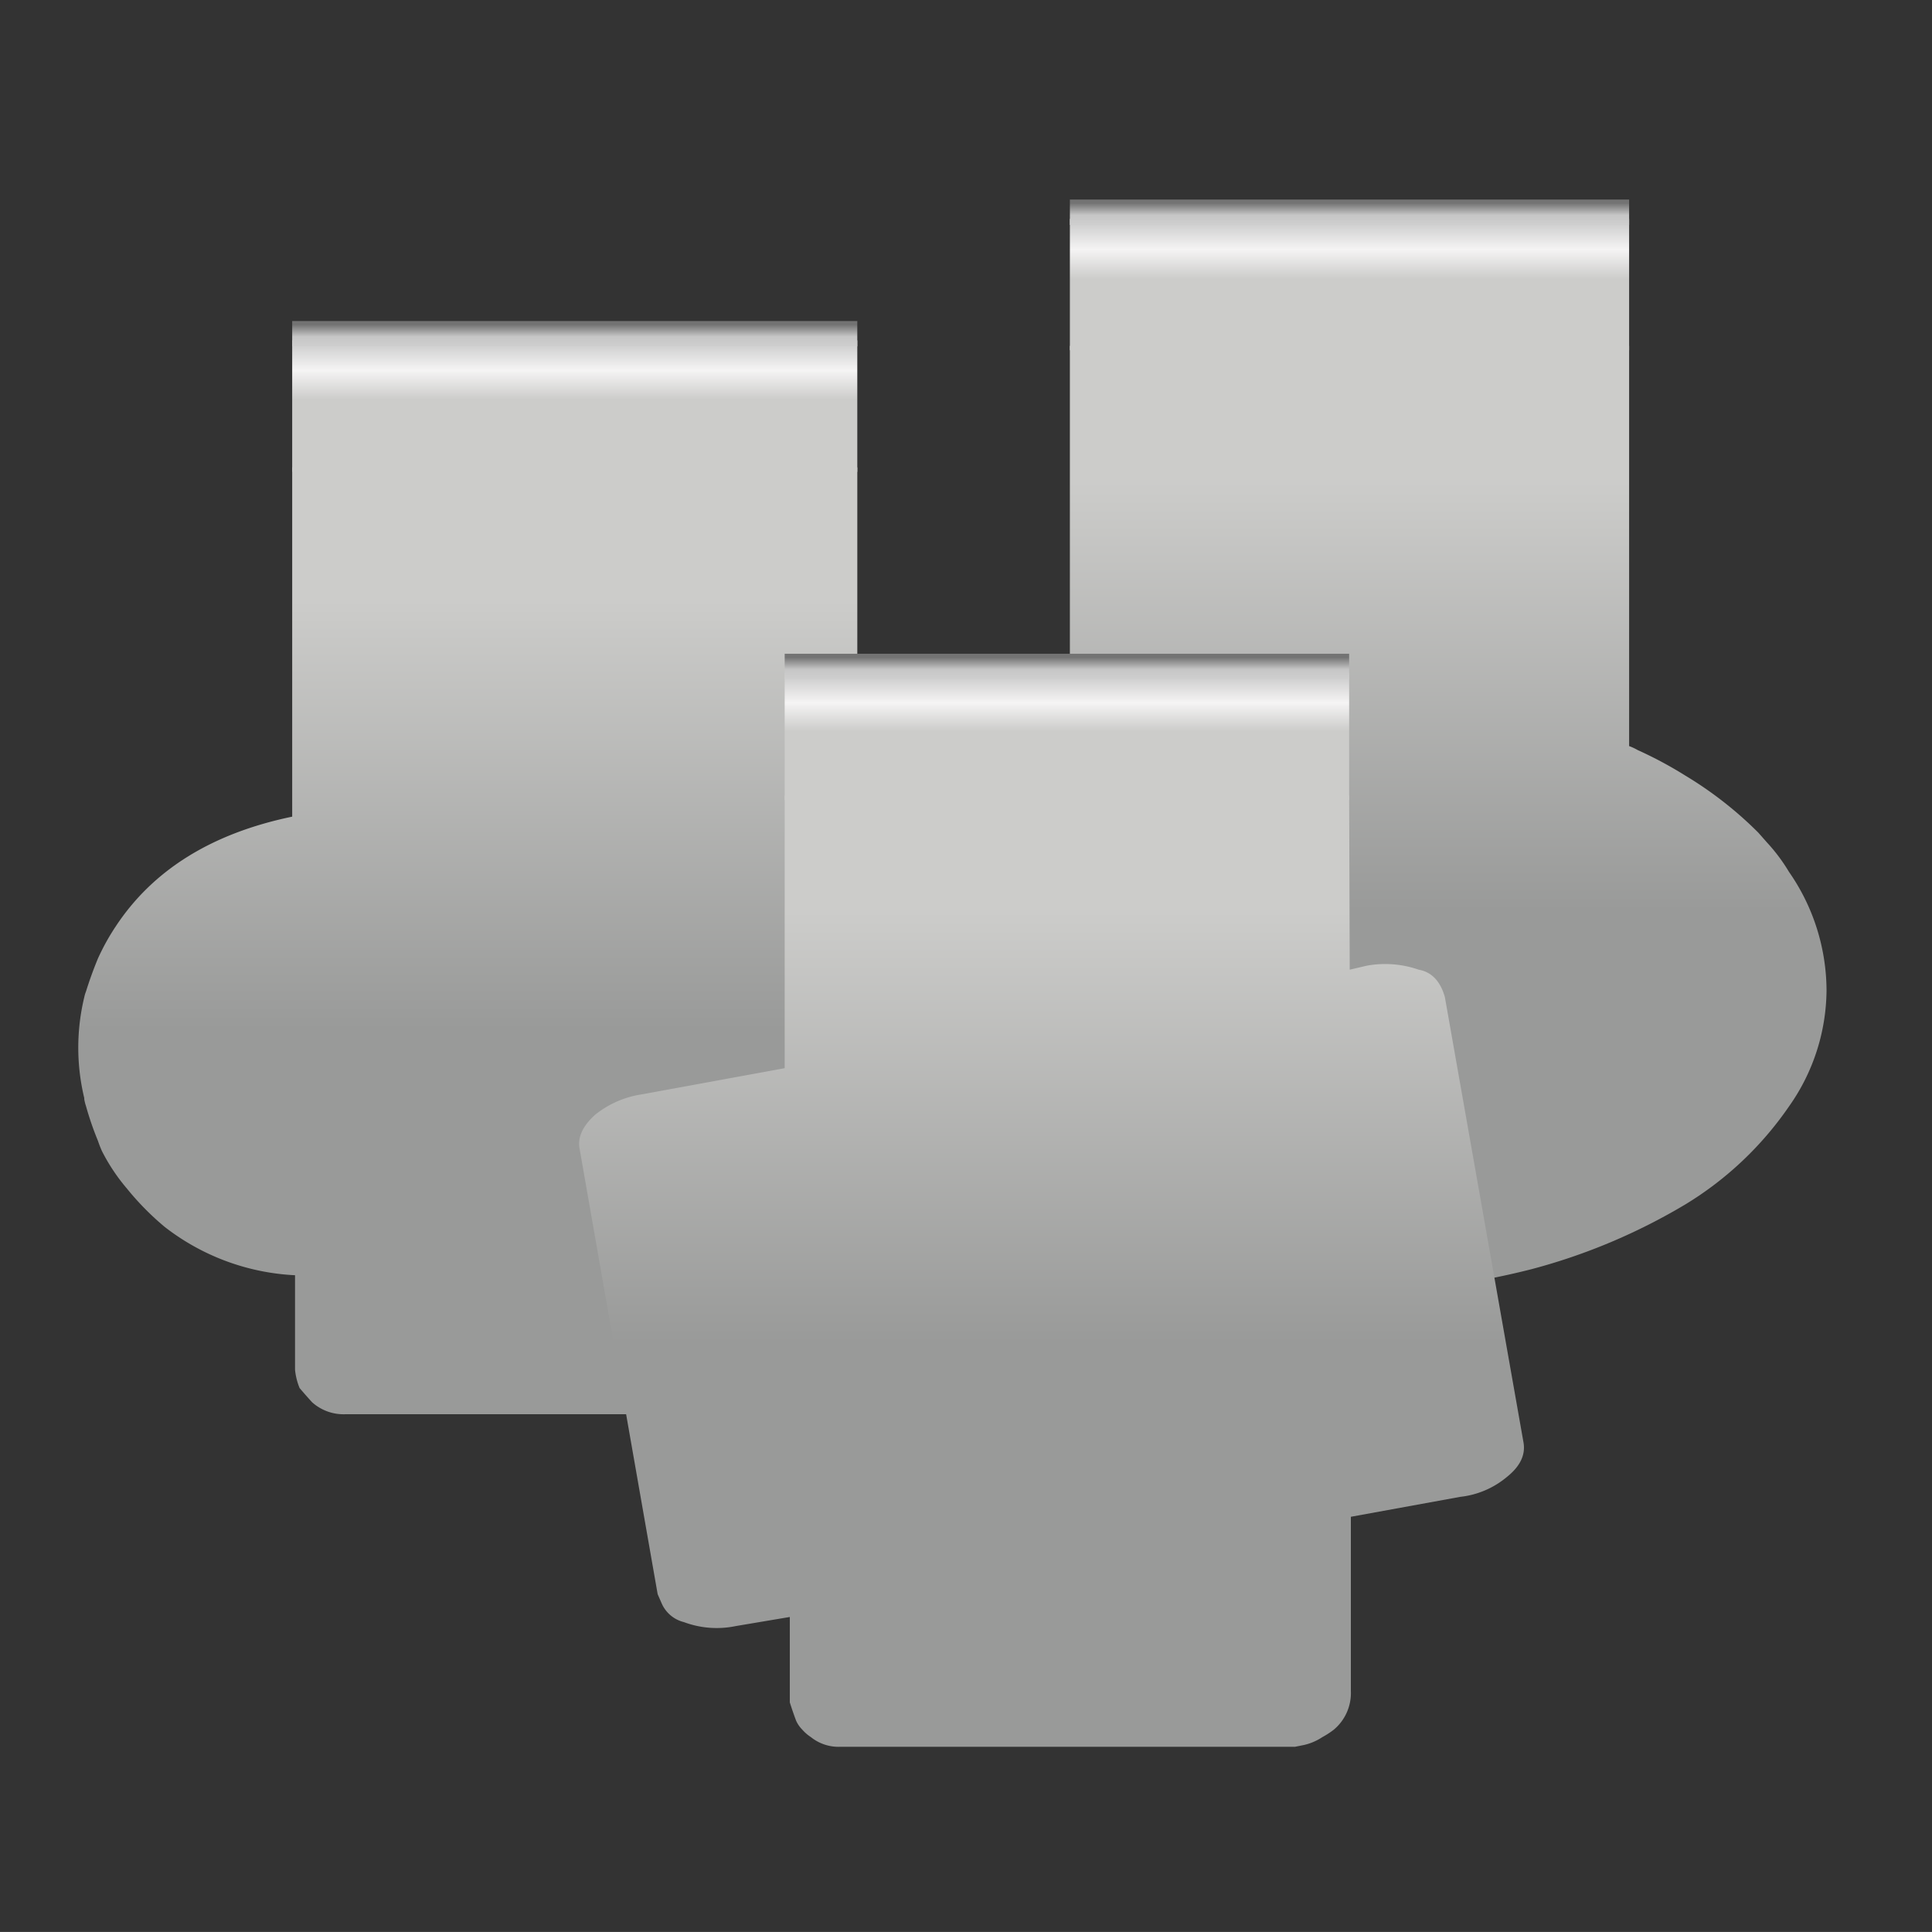 <svg id="axion_Clip" data-name="axion Clip" xmlns="http://www.w3.org/2000/svg" xmlns:xlink="http://www.w3.org/1999/xlink" viewBox="0 0 283.465 283.46"><rect x="0" y="0" width="283.465" height="283.46" fill="#333333" stroke="none"/><defs><style>.cls-1{fill:url(#Unbenannter_Verlauf_6);}.cls-2{fill:url(#Unbenannter_Verlauf_5);}.cls-3{fill:url(#Unbenannter_Verlauf_3);}.cls-4{fill:url(#Unbenannter_Verlauf_6-2);}.cls-5{fill:url(#Unbenannter_Verlauf_5-2);}.cls-6{fill:url(#Unbenannter_Verlauf_3-2);}.cls-7{fill:url(#Unbenannter_Verlauf_5-3);}.cls-8{fill:url(#Unbenannter_Verlauf_6-3);}.cls-9{fill:url(#Unbenannter_Verlauf_3-3);}</style><linearGradient id="Unbenannter_Verlauf_6" x1="-174.147" y1="307.311" x2="-174.147" y2="278.22" gradientTransform="translate(461.54 -517.517) scale(2.176)" gradientUnits="userSpaceOnUse"><stop offset="0" stop-color="#999a99"/><stop offset="1" stop-color="#ccccca"/></linearGradient><linearGradient id="Unbenannter_Verlauf_5" x1="-173.321" y1="261.024" x2="-173.321" y2="279.121" gradientTransform="translate(461.54 -517.517) scale(2.176)" gradientUnits="userSpaceOnUse"><stop offset="0" stop-color="#cecece"/><stop offset="0.098" stop-color="#f5f4f4"/><stop offset="0.208" stop-color="#ccccca"/></linearGradient><linearGradient id="Unbenannter_Verlauf_3" x1="79.398" y1="505.614" x2="79.398" y2="508.701" gradientTransform="translate(4.929 -457.982)" gradientUnits="userSpaceOnUse"><stop offset="0" stop-color="#737373"/><stop offset="0.573" stop-color="#c6c6c6"/><stop offset="1" stop-color="#cecece"/></linearGradient><linearGradient id="Unbenannter_Verlauf_6-2" x1="-119.641" y1="277.844" x2="-119.641" y2="248.811" gradientTransform="translate(456.873 -470.533) scale(2.174 2.175)" xlink:href="#Unbenannter_Verlauf_6"/><linearGradient id="Unbenannter_Verlauf_5-2" x1="-119.104" y1="231.394" x2="-119.104" y2="249.491" gradientTransform="translate(456.873 -470.533) scale(2.174 2.175)" xlink:href="#Unbenannter_Verlauf_5"/><linearGradient id="Unbenannter_Verlauf_3-2" x1="197.246" y1="441.166" x2="197.246" y2="444.253" gradientTransform="translate(0.755 -411.362)" xlink:href="#Unbenannter_Verlauf_3"/><linearGradient id="Unbenannter_Verlauf_5-3" x1="-151.731" y1="271.694" x2="-151.731" y2="289.187" gradientTransform="translate(486.719 -491.564) scale(2.176 2.175)" xlink:href="#Unbenannter_Verlauf_5"/><linearGradient id="Unbenannter_Verlauf_6-3" x1="-152.769" y1="316.665" x2="-152.769" y2="287.458" gradientTransform="translate(486.719 -491.564) scale(2.176 2.175)" xlink:href="#Unbenannter_Verlauf_6"/><linearGradient id="Unbenannter_Verlauf_3-3" x1="126.336" y1="528.837" x2="126.336" y2="531.924" gradientTransform="translate(30.203 -432.393)" xlink:href="#Unbenannter_Verlauf_3"/></defs><title>axion-clip-navi</title><g id="Clip"><g id="Clips_Clip_01_0_Layer0_0_FILL" data-name="Clips Clip 01 0 Layer0 0 FILL"><path class="cls-1" d="M149.605,117.898q-.585-1.087-1.337-2.257a35.472,35.472,0,0,0-7.606-8.275,24.597,24.597,0,0,0-13.54-5.433,4.876,4.876,0,0,0-1.337-.167l0-33.182-82.914,0,0,51.236q-17.72,3.678-25.911,16.131a33.209,33.209,0,0,0-2.591,4.681q-1.003,2.424-1.755,4.848a4.764,4.764,0,0,0-.251.836,31.6,31.6,0,0,0,0,14.794v.167a6.6,6.6,0,0,0,.251,1.003,45.646,45.646,0,0,0,1.755,5.099q.251.752.585,1.504a27.97,27.97,0,0,0,3.678,5.516,40.332,40.332,0,0,0,5.516,5.6,33.823,33.823,0,0,0,19.14,7.105V200.979a9.406,9.406,0,0,0,.669,2.675q.919,1.087,1.839,2.09a6.915,6.915,0,0,0,4.848,1.755l66.532,0a5.884,5.884,0,0,0,4.012-1.003q4.012-2.34,4.012-8.275l.167-30.424,2.09-.418q15.463-4.597,22.149-16.884.251-.585.501-1.087a35.032,35.032,0,0,0,2.34-6.185,34.354,34.354,0,0,0,0-17.469l-.334-1.337A30.431,30.431,0,0,0,149.605,117.898Z"/><path class="cls-2" d="M125.784,69.227V49.945l-82.914,0V69.227Z"/></g><path class="cls-3" d="M125.784,50.825V47.103l-82.914,0v3.722Z"/></g><g id="Clips_Clip_03_0_Layer0_0_FILL" data-name="Clips Clip 03 0 Layer0 0 FILL"><path class="cls-4" d="M156.974,50.742l0,57.551a77.586,77.586,0,0,0-10.267,5.513A51.554,51.554,0,0,0,131.264,127.923a30.273,30.273,0,0,0-5.593,17.374,29.527,29.527,0,0,0,5.593,17.04,36.517,36.517,0,0,0,6.01,6.933,55.133,55.133,0,0,0,9.432,7.434,84.794,84.794,0,0,0,22.538,9.522,109.509,109.509,0,0,0,27.629,3.425,110.83,110.83,0,0,0,27.796-3.425,87.803,87.803,0,0,0,22.621-9.522,49.809,49.809,0,0,0,15.192-14.367,29.831,29.831,0,0,0,5.509-17.04,30.588,30.588,0,0,0-5.509-17.374,26.008,26.008,0,0,0-3.255-4.343l-1.252-1.42a55.61,55.61,0,0,0-10.684-8.353,59.019,59.019,0,0,0-7.012-3.759,8.615,8.615,0,0,0-1.252-.585l0-58.721Z"/><path class="cls-5" d="M239.027,51.386v-19.27l-82.053,0v19.27Z"/></g><path class="cls-6" d="M239.027,32.997V29.276l-82.053,0v3.722Z"/><g id="Clips_Clip_02_0_Layer0_0_FILL" data-name="Clips Clip 02 0 Layer0 0 FILL"><path class="cls-7" d="M197.949,117.382V98.755l-82.819,0v18.627Z"/><path class="cls-8" d="M198.033,142.273l-.084-25.535-82.819,0v39.985l-20.976,3.842a14.345,14.345,0,0,0-6.853,3.007q-2.758,2.506-2.256,5.012l11.449,65.32.585,1.336a4.8,4.8,0,0,0,3.259,2.756,13.751,13.751,0,0,0,7.605.585l7.939-1.336v12.529q.418,1.336.919,2.673a4.405,4.405,0,0,0,.919,1.336,6.069,6.069,0,0,0,1.254,1.086,6.48,6.48,0,0,0,4.346,1.42l66.69,0,1.254-.251a8.092,8.092,0,0,0,2.758-1.169,12.344,12.344,0,0,0,1.671-1.086,7.002,7.002,0,0,0,2.507-5.68V222.544l16.046-2.924a12.844,12.844,0,0,0,6.853-2.924q2.925-2.339,2.424-5.095l-11.533-65.32q-1.003-3.508-3.844-4.009a14.967,14.967,0,0,0-7.605-.585Z"/></g><path class="cls-9" d="M197.949,99.636V95.915l-82.819,0v3.722Z"/></svg>